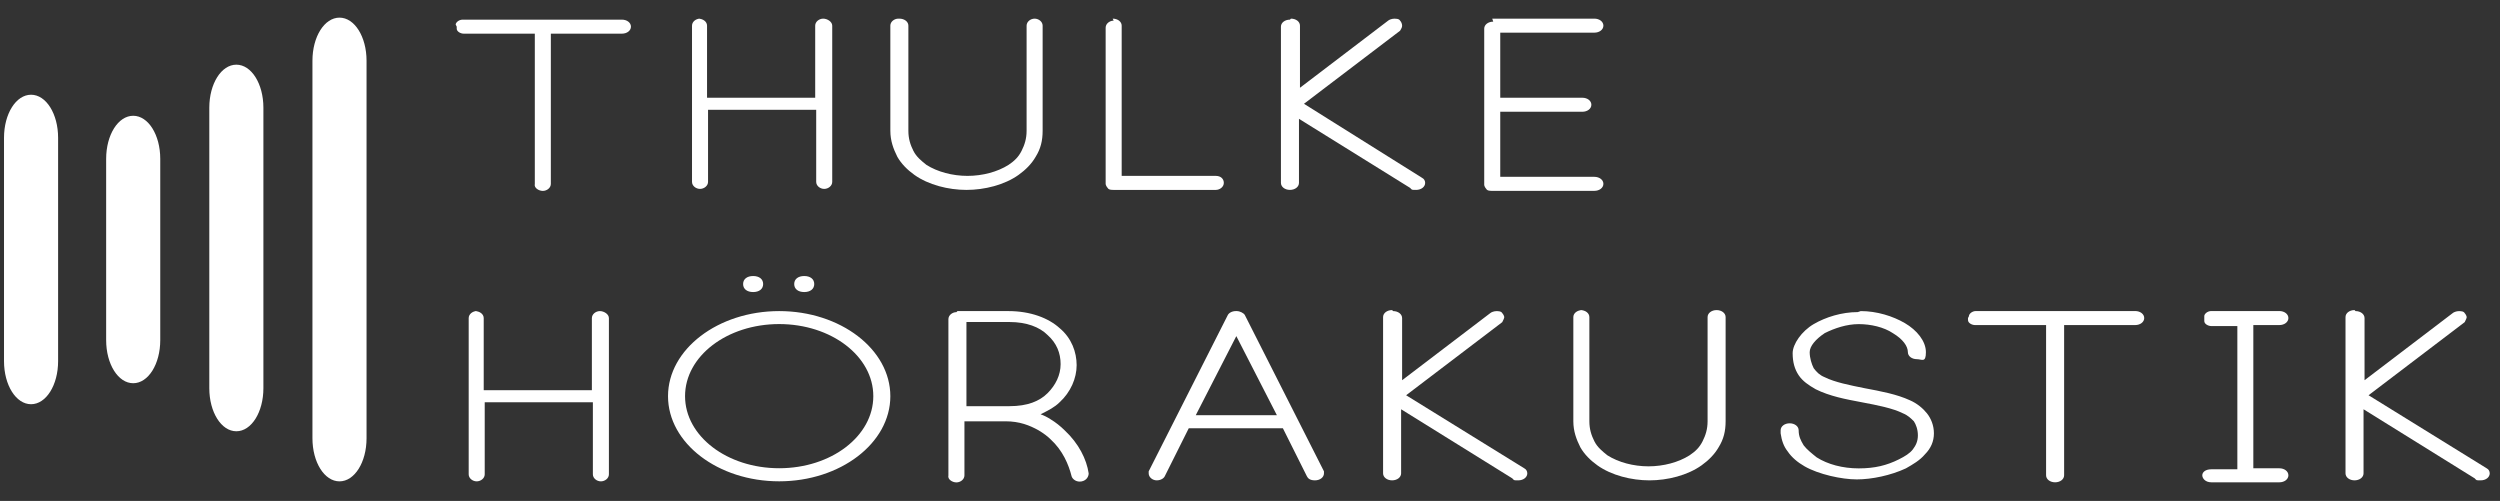 <?xml version="1.0" encoding="UTF-8"?>
<svg id="Ebene_1" xmlns="http://www.w3.org/2000/svg" version="1.1" viewBox="0 0 499.05 100">
  <rect x="0" y="0" width="499.05" height="100" fill="#333333" stroke="none"/>
  <!-- Generator: Adobe Illustrator 29.5.1, SVG Export Plug-In . SVG Version: 2.1.0 Build 141)  -->
  <defs>
    <style>
      .st0 {
        fill: #fff;
      }
    </style>
  </defs>
  <g id="Ebene_11">
    <g>
      <g>
        <path class="st0" d="M94.76,62.1c1,0,1.8.6,1.8,1.4v14.39h21.59v-14.39c0-.8.8-1.4,1.6-1.4s1.8.6,1.8,1.4v31.19c0,.8-.8,1.4-1.6,1.4s-1.6-.6-1.6-1.4v-14.39h-21.59v14.39c0,.8-.8,1.4-1.6,1.4s-1.6-.6-1.6-1.4v-31.19c0-.8.8-1.4,1.6-1.4h-.4Z"/>
        <path class="st0" d="M155.54,62.1c12.2,0,22.19,7.6,22.19,16.99s-10,16.99-22.19,16.99-22.19-7.6-22.19-16.99,10-16.99,22.19-16.99ZM155.54,64.69c-10.4,0-18.79,6.4-18.79,14.39s8.4,14.39,18.79,14.39,18.79-6.4,18.79-14.39-8.4-14.39-18.79-14.39ZM150.34,55.1c1.2,0,2,.6,2,1.6s-.8,1.6-2,1.6-2-.6-2-1.6.8-1.6,2-1.6ZM160.54,55.1c1.2,0,2,.6,2,1.6s-.8,1.6-2,1.6-2-.6-2-1.6.8-1.6,2-1.6Z"/>
        <path class="st0" d="M191.12,62.1h10.2c4.4,0,8,1.4,10.2,3.4,2.4,2,3.4,4.8,3.4,7.4s-1.2,5.4-3.4,7.4c-1,1-2.2,1.6-3.8,2.4.6.2,1.4.6,2,1,1,.6,2,1.4,2.8,2.2,2.8,2.6,4.4,5.8,4.8,8.6,0,.6-.4,1.4-1.4,1.6s-1.8-.4-2-1c-.6-2.4-1.8-5.2-4.2-7.4-.6-.6-1.4-1.2-2.4-1.8-1.8-1-3.8-1.8-6.6-1.8h-8.2v10.8c0,.8-.8,1.4-1.6,1.4s-1.8-.6-1.6-1.4v-31.19c0-.8.8-1.4,1.6-1.4h0l.2-.2ZM192.92,64.69v16.39h8.6c3.6,0,6-1,7.6-2.6s2.6-3.6,2.6-5.8-.8-4.2-2.6-5.8c-1.6-1.6-4.2-2.6-7.6-2.6h-8.6v.4Z"/>
        <path class="st0" d="M246.9,62.1c.6,0,1.4.4,1.6.8l15.79,31.19v.4c0,.8-.8,1.4-1.8,1.4s-1.4-.4-1.6-.8l-4.8-9.6h-18.79l-4.8,9.6c-.2.4-.8.8-1.6.8s-1.6-.6-1.6-1.4,0-.4,0-.4l15.79-31.19c.2-.4.8-.8,1.6-.8h.2ZM246.9,66.89l-8.2,15.99h16.19l-8.2-15.99h.2Z"/>
        <path class="st0" d="M278.09,62.1c1,0,1.8.6,1.8,1.4v12.4l17.59-13.39c.2-.2.8-.4,1.2-.4s1,0,1.2.4c.2.2.4.6.4.8s-.2.6-.4,1l-19.19,14.59,23.59,14.59c.4.2.6.6.6,1,0,.8-.8,1.4-1.8,1.4s-.8,0-1.2-.4l-22.19-13.79v12.79c0,.8-.8,1.4-1.8,1.4s-1.8-.6-1.8-1.4v-31.19c0-.8.8-1.4,1.8-1.4h0l.2.2Z"/>
        <path class="st0" d="M315.47,61.9c1,0,1.8.6,1.8,1.4v20.79c0,1.6.4,2.8,1,4s1.6,2,2.6,2.8c2.2,1.4,5.2,2.2,8.2,2.2s6-.8,8.2-2.2c1.2-.8,2-1.6,2.6-2.8s1-2.4,1-4v-20.79c0-.8.8-1.4,1.8-1.4s1.8.6,1.8,1.4v20.79c0,2-.4,3.6-1.4,5.2-.8,1.4-2,2.6-3.4,3.6-2.8,2-6.8,3-10.4,3s-7.6-1-10.4-3c-1.4-1-2.6-2.2-3.4-3.6-.8-1.6-1.4-3.2-1.4-5.2v-20.79c0-.8.8-1.4,1.8-1.4h-.4Z"/>
        <path class="st0" d="M371.45,62.1c3.2,0,6.4,1,8.8,2.4s4.2,3.6,4.2,5.8-.8,1.4-1.8,1.4-1.8-.6-1.8-1.4c0-1.2-1-2.6-3-3.8-1.8-1.2-4.4-1.8-6.8-1.8s-4.8.8-6.8,1.8c-1.8,1.2-3,2.6-3,3.8s.4,2.4.8,3.2c.6.8,1.2,1.4,2.2,1.8,2,1,5,1.6,8,2.2,3.2.6,6.4,1.2,9,2.4,1.4.6,2.6,1.6,3.4,2.6s1.4,2.4,1.4,4-.6,3-1.8,4.2c-1,1.2-2.4,2-3.8,2.8-3,1.4-6.8,2.2-9.8,2.2s-7.6-1-10.4-2.6c-1.4-.8-2.6-1.8-3.4-3-.8-1-1.2-2.2-1.4-3.6v-.6c0-.8.8-1.4,1.8-1.4s1.8.6,1.8,1.4c0,1.2.4,2,1,3,.6.8,1.6,1.6,2.6,2.4,2.2,1.4,5.2,2.2,8.4,2.2s5.6-.6,8-1.8c1.2-.6,2.2-1.2,2.8-2s1-1.6,1-2.8-.4-2.2-.8-2.8c-.6-.6-1.2-1.2-2.2-1.6-2-1-5-1.6-8.2-2.2-3.2-.6-6.4-1.2-9.2-2.6-1.4-.8-2.6-1.6-3.4-2.8s-1.2-2.6-1.2-4.4,1.8-4.4,4.2-5.8c2.4-1.4,5.6-2.4,8.8-2.4h0l.6-.2Z"/>
        <path class="st0" d="M393.04,63.09c0-.4.6-1,1.4-1h31.79c1,0,1.8.6,1.8,1.4s-.8,1.4-1.8,1.4h-14.19v29.99c0,.8-.8,1.4-1.8,1.4s-1.8-.6-1.8-1.4v-29.99h-14.19c-.6,0-1.4-.4-1.4-1v-.4h0l.2-.4Z"/>
        <path class="st0" d="M440.02,63.09c0-.4.6-1,1.4-1h13.59c1,0,1.8.6,1.8,1.4s-.8,1.4-1.8,1.4h-5.2v28.59h5.2c1,0,1.8.6,1.8,1.4s-.8,1.4-1.8,1.4h-13.59c-1.2,0-1.8-.8-1.8-1.4s.6-1.2,1.8-1.2h5.2v-28.59h-5.2c-.6,0-1.4-.4-1.4-1v-.4h0v-.6Z"/>
        <path class="st0" d="M470.21,62.1c1,0,1.8.6,1.8,1.4v12.4l17.59-13.39c.2-.2.8-.4,1.2-.4s1,0,1.2.4c.2.2.4.6.4.8s-.2.6-.4,1l-19.19,14.59,23.59,14.59c.4.2.6.6.6,1,0,.8-.8,1.4-1.8,1.4s-.8,0-1.2-.4l-22.19-13.79v12.79c0,.8-.8,1.4-1.8,1.4s-1.8-.6-1.8-1.4v-31.19c0-.8.8-1.4,1.8-1.4h0l.2.2Z"/>
      </g>
      <g>
        <path class="st0" d="M90.96,4.92c0-.4.6-1,1.4-1h31.79c1,0,1.8.6,1.8,1.4s-.8,1.4-1.8,1.4h-14.19v29.99c0,.8-.8,1.4-1.6,1.4s-1.8-.6-1.6-1.4V6.72h-14.19c-.6,0-1.4-.4-1.4-1v-.4l-.2-.4Z"/>
        <path class="st0" d="M139.34,3.72c1,0,1.8.6,1.8,1.4v14.39h21.59V5.12c0-.8.8-1.4,1.6-1.4s1.8.6,1.8,1.4v31.19c0,.8-.8,1.4-1.6,1.4s-1.6-.6-1.6-1.4v-14.39h-21.59v14.39c0,.8-.8,1.4-1.6,1.4s-1.6-.6-1.6-1.4V5.12c0-.8.8-1.4,1.6-1.4h-.4Z"/>
        <path class="st0" d="M179.53,3.72c1,0,1.8.6,1.8,1.4v20.99c0,1.6.4,2.8,1,4s1.6,2,2.6,2.8c2.2,1.4,5.2,2.2,8.2,2.2s6-.8,8.2-2.2c1.2-.8,2-1.6,2.6-2.8.6-1.2,1-2.4,1-4V5.12c0-.8.8-1.4,1.6-1.4s1.6.6,1.6,1.4v20.99c0,2-.4,3.6-1.4,5.2-.8,1.4-2,2.6-3.4,3.6-2.8,2-6.8,3-10.4,3s-7.6-1-10.4-3c-1.4-1-2.6-2.2-3.4-3.6-.8-1.6-1.4-3.2-1.4-5.2V5.12c0-.8.8-1.4,1.6-1.4h.2Z"/>
        <path class="st0" d="M222.11,3.72c1,0,1.8.6,1.8,1.4v29.99h18.79c1,0,1.6.6,1.6,1.4s-.8,1.4-1.6,1.4h-20.39c-.4,0-1,0-1.2-.4-.2-.2-.4-.6-.4-.8V5.52c0-.8.8-1.4,1.6-1.4l-.2-.4Z"/>
        <path class="st0" d="M257.7,3.72c1,0,1.8.6,1.8,1.4v12.4l17.59-13.39c.2-.2.8-.4,1.2-.4s1,0,1.2.4c.2.2.4.6.4,1s-.2.6-.4,1l-19.19,14.59,23.59,14.79c.4.2.6.6.6,1,0,.8-.8,1.4-1.8,1.4s-.8,0-1.2-.4l-22.19-13.79v12.79c0,.8-.8,1.4-1.8,1.4s-1.8-.6-1.8-1.4V5.32c0-.8.8-1.4,1.8-1.4h0l.2-.2Z"/>
        <path class="st0" d="M297.88,3.72h20.39c1,0,1.8.6,1.8,1.4s-.8,1.4-1.8,1.4h-18.79v12.99h16.39c1,0,1.8.6,1.8,1.4s-.8,1.4-1.8,1.4h-16.39v12.99h18.79c1,0,1.8.6,1.8,1.4s-.8,1.4-1.8,1.4h-20.39c-.4,0-1,0-1.2-.4-.2-.2-.4-.6-.4-.8V5.72c0-.8.8-1.4,1.8-1.4h0l-.2-.6Z"/>
      </g>
      <g>
        <path class="st0" d="M73.17,87.48V12.12c0-4.8-2.4-8.6-5.4-8.6h0c-3,0-5.4,3.8-5.4,8.6v75.37c0,4.8,2.4,8.6,5.4,8.6h0c3,0,5.4-3.8,5.4-8.6Z"/>
        <path class="st0" d="M31.99,67.89V31.71c0-4.8-2.4-8.6-5.4-8.6h0c-3,0-5.4,3.8-5.4,8.6v36.19c0,4.8,2.4,8.6,5.4,8.6h0c3,0,5.4-3.8,5.4-8.6Z"/>
        <path class="st0" d="M52.58,77.49V21.51c0-4.8-2.4-8.6-5.4-8.6h0c-3,0-5.4,3.8-5.4,8.6v55.98c0,4.8,2.4,8.6,5.4,8.6h0c3,0,5.4-3.8,5.4-8.6Z"/>
        <path class="st0" d="M11.6,72.09V27.51c0-4.8-2.4-8.6-5.4-8.6h0c-3,0-5.4,3.8-5.4,8.6v44.58c0,4.8,2.4,8.6,5.4,8.6h0c3,0,5.4-3.8,5.4-8.6Z"/>
      </g>
    </g>
  </g>
</svg>